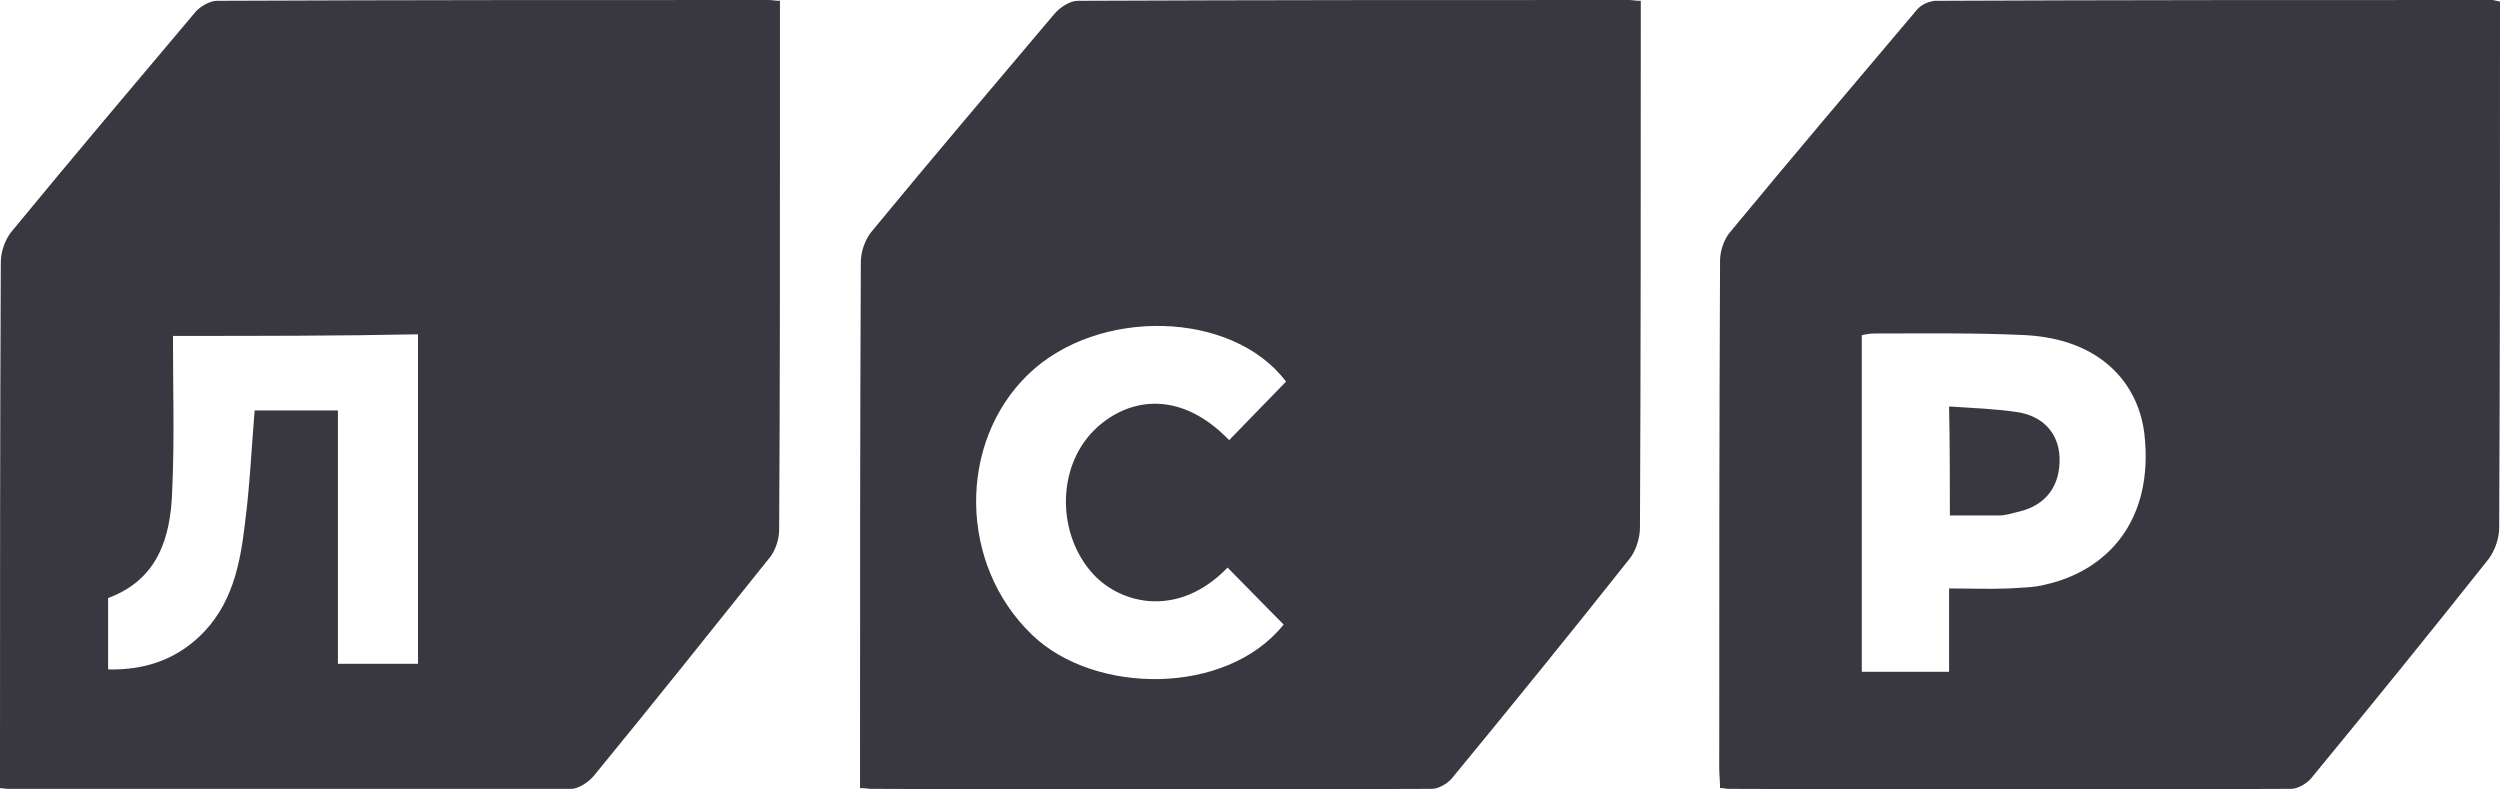 <svg width="152" height="48" viewBox="0 0 152 48" fill="none" xmlns="http://www.w3.org/2000/svg">
<path d="M52.29 47.915C52.29 47.427 52.29 47.086 52.29 46.696C52.29 36.46 52.29 26.175 52.338 15.939C52.338 15.257 52.63 14.477 53.069 13.989C56.72 9.554 60.42 5.216 64.12 0.829C64.461 0.439 65.046 0.049 65.532 0.049C76.682 0 87.831 0 99.029 0C99.224 0 99.418 0.049 99.759 0.049C99.759 0.487 99.759 0.877 99.759 1.316C99.759 11.552 99.759 21.837 99.71 32.073C99.71 32.707 99.467 33.487 99.078 33.974C95.523 38.459 91.921 42.894 88.269 47.33C87.977 47.671 87.441 47.963 87.052 47.963C75.708 48.012 64.315 48.012 52.971 47.963C52.776 47.963 52.63 47.915 52.29 47.915ZM78.191 23.202C74.929 18.864 66.749 18.669 62.514 22.763C58.229 26.906 58.278 34.315 62.757 38.605C66.555 42.261 74.588 42.309 78.045 37.971C76.876 36.801 75.757 35.631 74.637 34.51C71.667 37.581 68.21 36.752 66.506 34.949C64.266 32.56 64.218 28.466 66.506 26.175C68.356 24.323 71.57 23.494 74.734 26.76C75.854 25.59 77.022 24.42 78.191 23.202ZM47.421 0.049C47.421 2.876 47.421 5.557 47.421 8.238C47.421 16.232 47.421 24.225 47.372 32.219C47.372 32.804 47.129 33.535 46.739 33.974C43.234 38.361 39.728 42.748 36.174 47.086C35.833 47.525 35.2 47.963 34.714 47.963C23.37 47.963 11.977 47.963 0.633 47.963C0.487 47.963 0.341 47.963 0 47.915C0 47.476 0 47.086 0 46.696C0 36.46 0 26.175 0.049 15.939C0.049 15.257 0.341 14.477 0.779 13.989C4.43 9.554 8.179 5.118 11.88 0.731C12.172 0.39 12.756 0.049 13.194 0.049C24.392 0 35.59 0 46.739 0C46.934 0 47.129 0.049 47.421 0.049ZM10.516 20.424C10.516 23.64 10.614 26.76 10.468 29.88C10.37 32.707 9.591 35.241 6.573 36.362C6.573 37.825 6.573 39.238 6.573 40.701C8.715 40.749 10.565 40.164 12.123 38.702C14.119 36.801 14.606 34.315 14.898 31.781C15.19 29.538 15.288 27.296 15.482 24.957C17.089 24.957 18.744 24.957 20.546 24.957C20.546 30.123 20.546 35.241 20.546 40.359C22.25 40.359 23.808 40.359 25.415 40.359C25.415 33.682 25.415 27.053 25.415 20.326C20.595 20.424 15.774 20.424 10.516 20.424ZM152 0.097C152 0.536 152 0.926 152 1.316C152 11.552 152 21.837 151.951 32.073C151.951 32.707 151.708 33.438 151.318 33.974C147.764 38.459 144.161 42.894 140.51 47.33C140.218 47.671 139.682 47.963 139.293 47.963C127.9 48.012 116.459 48.012 105.066 47.963C104.969 47.963 104.823 47.915 104.579 47.915C104.579 47.525 104.53 47.086 104.53 46.696C104.53 36.411 104.53 26.126 104.579 15.842C104.579 15.257 104.823 14.525 105.212 14.087C108.961 9.554 112.758 5.069 116.556 0.585C116.799 0.292 117.238 0.097 117.627 0.049C128.922 0 140.218 0 151.513 0C151.611 0 151.757 0.049 152 0.097ZM118.504 35.778C119.769 35.778 120.938 35.826 122.106 35.778C122.885 35.729 123.664 35.729 124.395 35.534C128.046 34.705 130.967 31.732 130.383 26.419C130.042 23.397 127.803 20.618 123.129 20.375C120.061 20.229 116.994 20.277 113.927 20.277C113.684 20.277 113.44 20.326 113.197 20.375C113.197 27.247 113.197 34.072 113.197 40.847C114.998 40.847 116.751 40.847 118.504 40.847C118.504 39.19 118.504 37.581 118.504 35.778ZM118.552 31.342C119.623 31.342 120.548 31.342 121.522 31.342C121.96 31.342 122.35 31.196 122.788 31.098C124.395 30.708 125.271 29.538 125.222 27.832C125.174 26.37 124.249 25.298 122.642 25.054C121.327 24.859 119.964 24.81 118.504 24.713C118.552 27.053 118.552 29.197 118.552 31.342Z" fill="#393740"/>
</svg>
